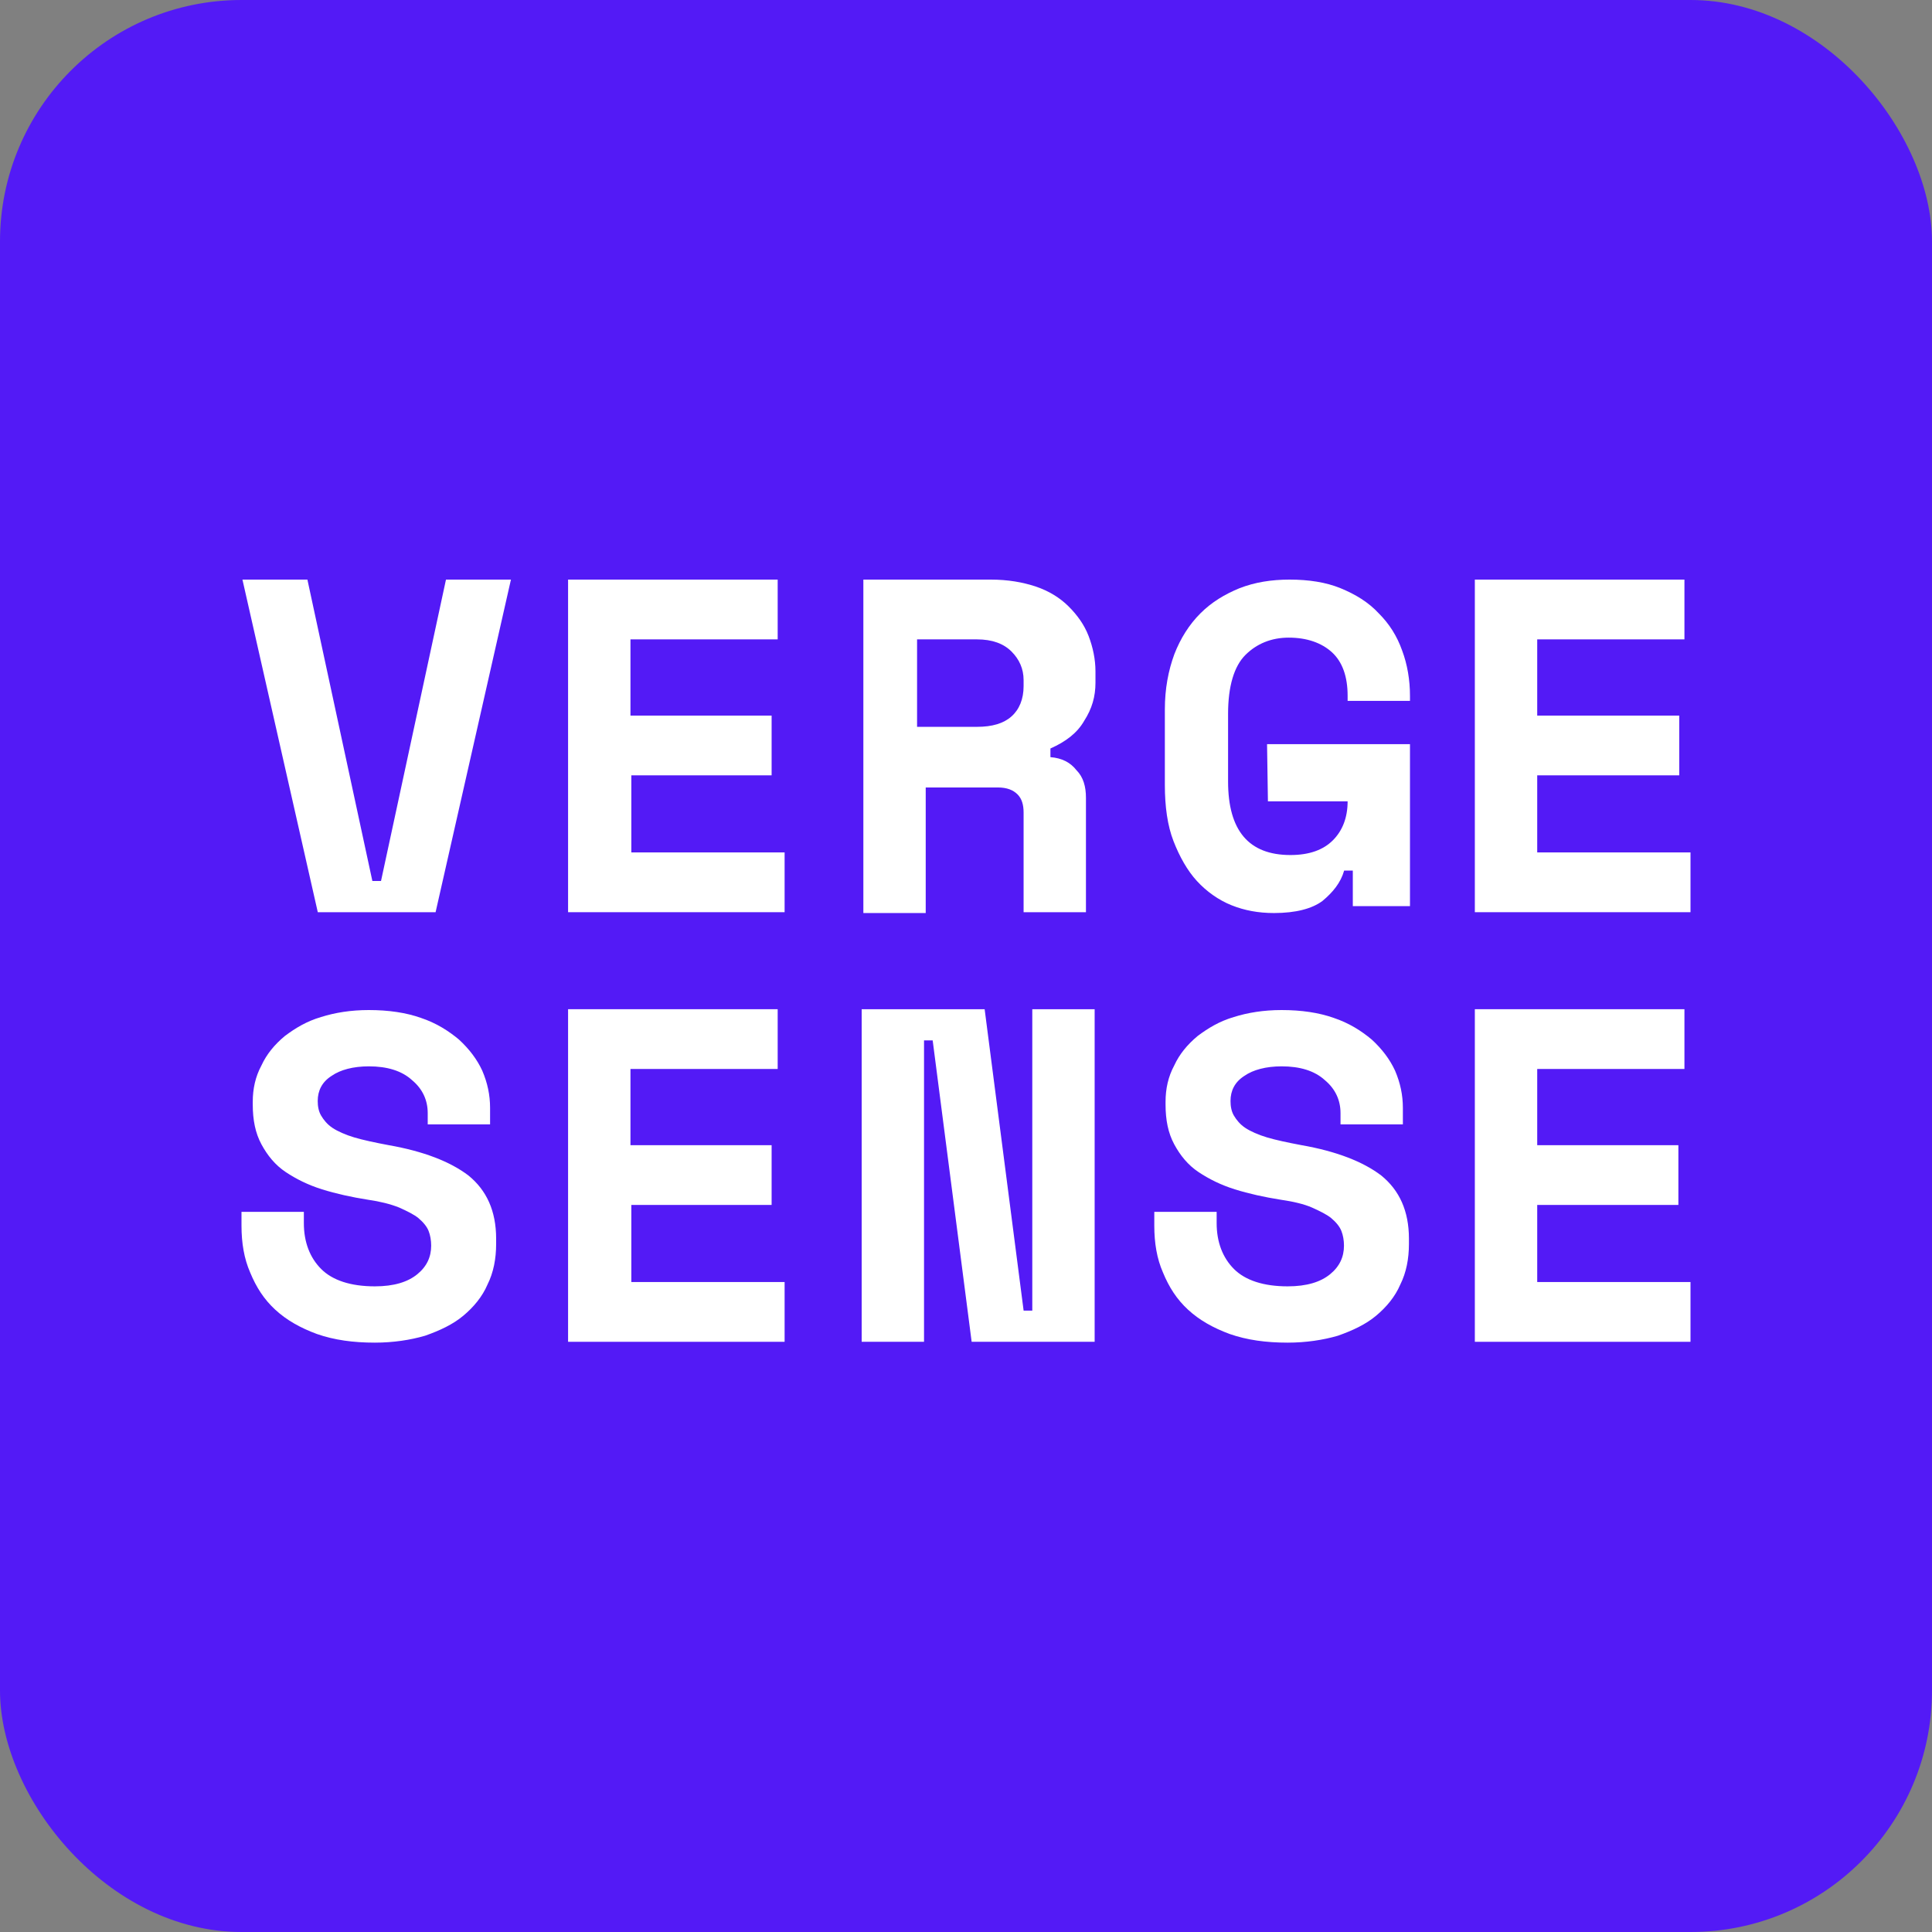 <svg width="80" height="80" viewBox="0 0 80 80" fill="none" xmlns="http://www.w3.org/2000/svg">
<rect x="0" y="0" width="80" height="80" fill="#808080" stroke="none"/>
<rect width="80" height="80" rx="10" fill="#531AF6"/>
<path d="M10.039 24H12.729L15.419 36.48H15.777L18.467 24H21.157L18.037 37.772H13.159L10.039 24Z" fill="white"/>
<path d="M23.523 24H32.202V26.475H26.106V29.631H31.951V32.105H26.142V35.297H32.489V37.772H23.523V24Z" fill="white"/>
<path d="M44.967 37.772H42.385V33.647C42.385 33.325 42.313 33.074 42.134 32.894C41.954 32.715 41.703 32.607 41.309 32.607H38.332V37.807H35.75V24H41.022C41.739 24 42.349 24.108 42.887 24.287C43.425 24.466 43.891 24.753 44.25 25.112C44.608 25.47 44.895 25.865 45.075 26.331C45.254 26.797 45.361 27.299 45.361 27.802V28.268C45.361 28.842 45.218 29.344 44.895 29.846C44.608 30.348 44.142 30.706 43.496 30.993V31.352C43.963 31.388 44.321 31.567 44.572 31.89C44.859 32.177 44.967 32.571 44.967 33.038V37.772ZM37.974 30.097H40.448C41.094 30.097 41.56 29.953 41.883 29.666C42.206 29.38 42.385 28.949 42.385 28.411V28.16C42.385 27.694 42.206 27.299 41.883 26.977C41.56 26.654 41.094 26.475 40.448 26.475H37.974V30.097Z" fill="white"/>
<path d="M52.466 30.814H58.384V37.521H56.017V36.05H55.658C55.515 36.552 55.192 36.947 54.762 37.305C54.331 37.628 53.65 37.807 52.753 37.807C52.108 37.807 51.534 37.7 50.996 37.485C50.458 37.27 49.956 36.911 49.561 36.48C49.167 36.05 48.844 35.476 48.593 34.831C48.342 34.185 48.234 33.396 48.234 32.5V29.38C48.234 28.519 48.378 27.766 48.629 27.084C48.88 26.439 49.239 25.865 49.705 25.399C50.171 24.933 50.709 24.61 51.319 24.359C51.964 24.108 52.646 24 53.399 24C54.188 24 54.905 24.108 55.515 24.359C56.124 24.61 56.662 24.933 57.093 25.399C57.523 25.829 57.846 26.331 58.061 26.941C58.276 27.515 58.384 28.16 58.384 28.806V29.021H55.802V28.806C55.802 28.017 55.586 27.407 55.156 27.012C54.726 26.618 54.116 26.403 53.363 26.403C52.646 26.403 52.036 26.654 51.57 27.12C51.103 27.586 50.852 28.411 50.852 29.559V32.356C50.852 34.4 51.713 35.405 53.435 35.405C54.224 35.405 54.797 35.189 55.192 34.795C55.586 34.4 55.802 33.862 55.802 33.181H52.502L52.466 30.814Z" fill="white"/>
<path d="M61.07 24H69.749V26.475H63.653V29.631H69.534V32.105H63.653V35.297H70V37.772H61.07V24Z" fill="white"/>
<path d="M17.711 46.092C17.711 45.554 17.495 45.088 17.065 44.729C16.635 44.335 16.025 44.155 15.272 44.155C14.626 44.155 14.088 44.299 13.73 44.55C13.335 44.801 13.156 45.16 13.156 45.59C13.156 45.805 13.192 46.02 13.3 46.2C13.407 46.379 13.55 46.558 13.766 46.702C13.981 46.845 14.304 46.989 14.662 47.096C15.021 47.204 15.523 47.311 16.097 47.419C17.531 47.67 18.643 48.1 19.396 48.674C20.149 49.284 20.544 50.145 20.544 51.292V51.507C20.544 52.117 20.436 52.691 20.185 53.193C19.97 53.695 19.611 54.125 19.181 54.484C18.751 54.843 18.213 55.094 17.603 55.309C16.993 55.488 16.276 55.596 15.523 55.596C14.626 55.596 13.837 55.488 13.12 55.237C12.439 54.986 11.865 54.663 11.399 54.233C10.932 53.803 10.61 53.301 10.359 52.691C10.108 52.117 10 51.471 10 50.754V50.18H12.582V50.647C12.582 51.436 12.833 52.081 13.3 52.547C13.766 53.014 14.519 53.265 15.523 53.265C16.312 53.265 16.886 53.085 17.28 52.763C17.675 52.44 17.854 52.045 17.854 51.579C17.854 51.364 17.818 51.149 17.747 50.969C17.675 50.79 17.531 50.611 17.316 50.431C17.137 50.288 16.85 50.145 16.527 50.001C16.169 49.858 15.738 49.75 15.236 49.678C14.555 49.571 13.909 49.427 13.335 49.248C12.761 49.069 12.259 48.818 11.829 48.531C11.399 48.244 11.076 47.849 10.825 47.383C10.574 46.917 10.466 46.379 10.466 45.733V45.626C10.466 45.088 10.574 44.586 10.825 44.12C11.04 43.653 11.363 43.259 11.793 42.9C12.223 42.577 12.69 42.29 13.3 42.111C13.873 41.932 14.519 41.824 15.272 41.824C16.097 41.824 16.814 41.932 17.424 42.147C18.069 42.362 18.571 42.685 19.002 43.044C19.432 43.438 19.755 43.868 19.97 44.335C20.185 44.837 20.293 45.339 20.293 45.877V46.558H17.711V46.092Z" fill="white"/>
<path d="M23.523 41.789H32.202V44.264H26.106V47.42H31.951V49.894H26.142V53.086H32.489V55.561H23.523V41.789Z" fill="white"/>
<path d="M42.386 54.27H42.745V41.789H45.327V55.561H40.234L38.62 43.08H38.262V55.561H35.68V41.789H40.772L42.386 54.27Z" fill="white"/>
<path d="M55.508 46.092C55.508 45.554 55.292 45.088 54.862 44.729C54.432 44.335 53.822 44.155 53.069 44.155C52.423 44.155 51.885 44.299 51.527 44.55C51.132 44.801 50.953 45.16 50.953 45.59C50.953 45.805 50.989 46.02 51.096 46.2C51.204 46.379 51.347 46.558 51.563 46.702C51.778 46.845 52.1 46.989 52.459 47.096C52.818 47.204 53.32 47.311 53.894 47.419C55.328 47.67 56.44 48.1 57.193 48.674C57.946 49.284 58.341 50.145 58.341 51.292V51.507C58.341 52.117 58.233 52.691 57.982 53.193C57.767 53.695 57.408 54.125 56.978 54.484C56.548 54.843 56.01 55.094 55.4 55.309C54.79 55.488 54.073 55.596 53.32 55.596C52.423 55.596 51.634 55.488 50.917 55.237C50.236 54.986 49.662 54.663 49.196 54.233C48.729 53.803 48.407 53.301 48.156 52.691C47.904 52.117 47.797 51.471 47.797 50.754V50.18H50.379V50.647C50.379 51.436 50.63 52.081 51.096 52.547C51.563 53.014 52.316 53.265 53.32 53.265C54.109 53.265 54.683 53.085 55.077 52.763C55.472 52.44 55.651 52.045 55.651 51.579C55.651 51.364 55.615 51.149 55.543 50.969C55.472 50.79 55.328 50.611 55.113 50.431C54.934 50.288 54.647 50.145 54.324 50.001C54.001 49.858 53.535 49.75 53.033 49.678C52.352 49.571 51.706 49.427 51.132 49.248C50.558 49.069 50.056 48.818 49.626 48.531C49.196 48.244 48.873 47.849 48.622 47.383C48.371 46.917 48.263 46.379 48.263 45.733V45.626C48.263 45.088 48.371 44.586 48.622 44.12C48.837 43.653 49.16 43.259 49.59 42.9C50.02 42.577 50.487 42.29 51.096 42.111C51.67 41.932 52.316 41.824 53.069 41.824C53.894 41.824 54.611 41.932 55.221 42.147C55.866 42.362 56.368 42.685 56.799 43.044C57.229 43.438 57.552 43.868 57.767 44.335C57.982 44.837 58.09 45.339 58.09 45.877V46.558H55.508V46.092Z" fill="white"/>
<path d="M61.07 41.789H69.749V44.264H63.653V47.42H69.498V49.894H63.653V53.086H70V55.561H61.07V41.789Z" fill="white"/>
</svg>
